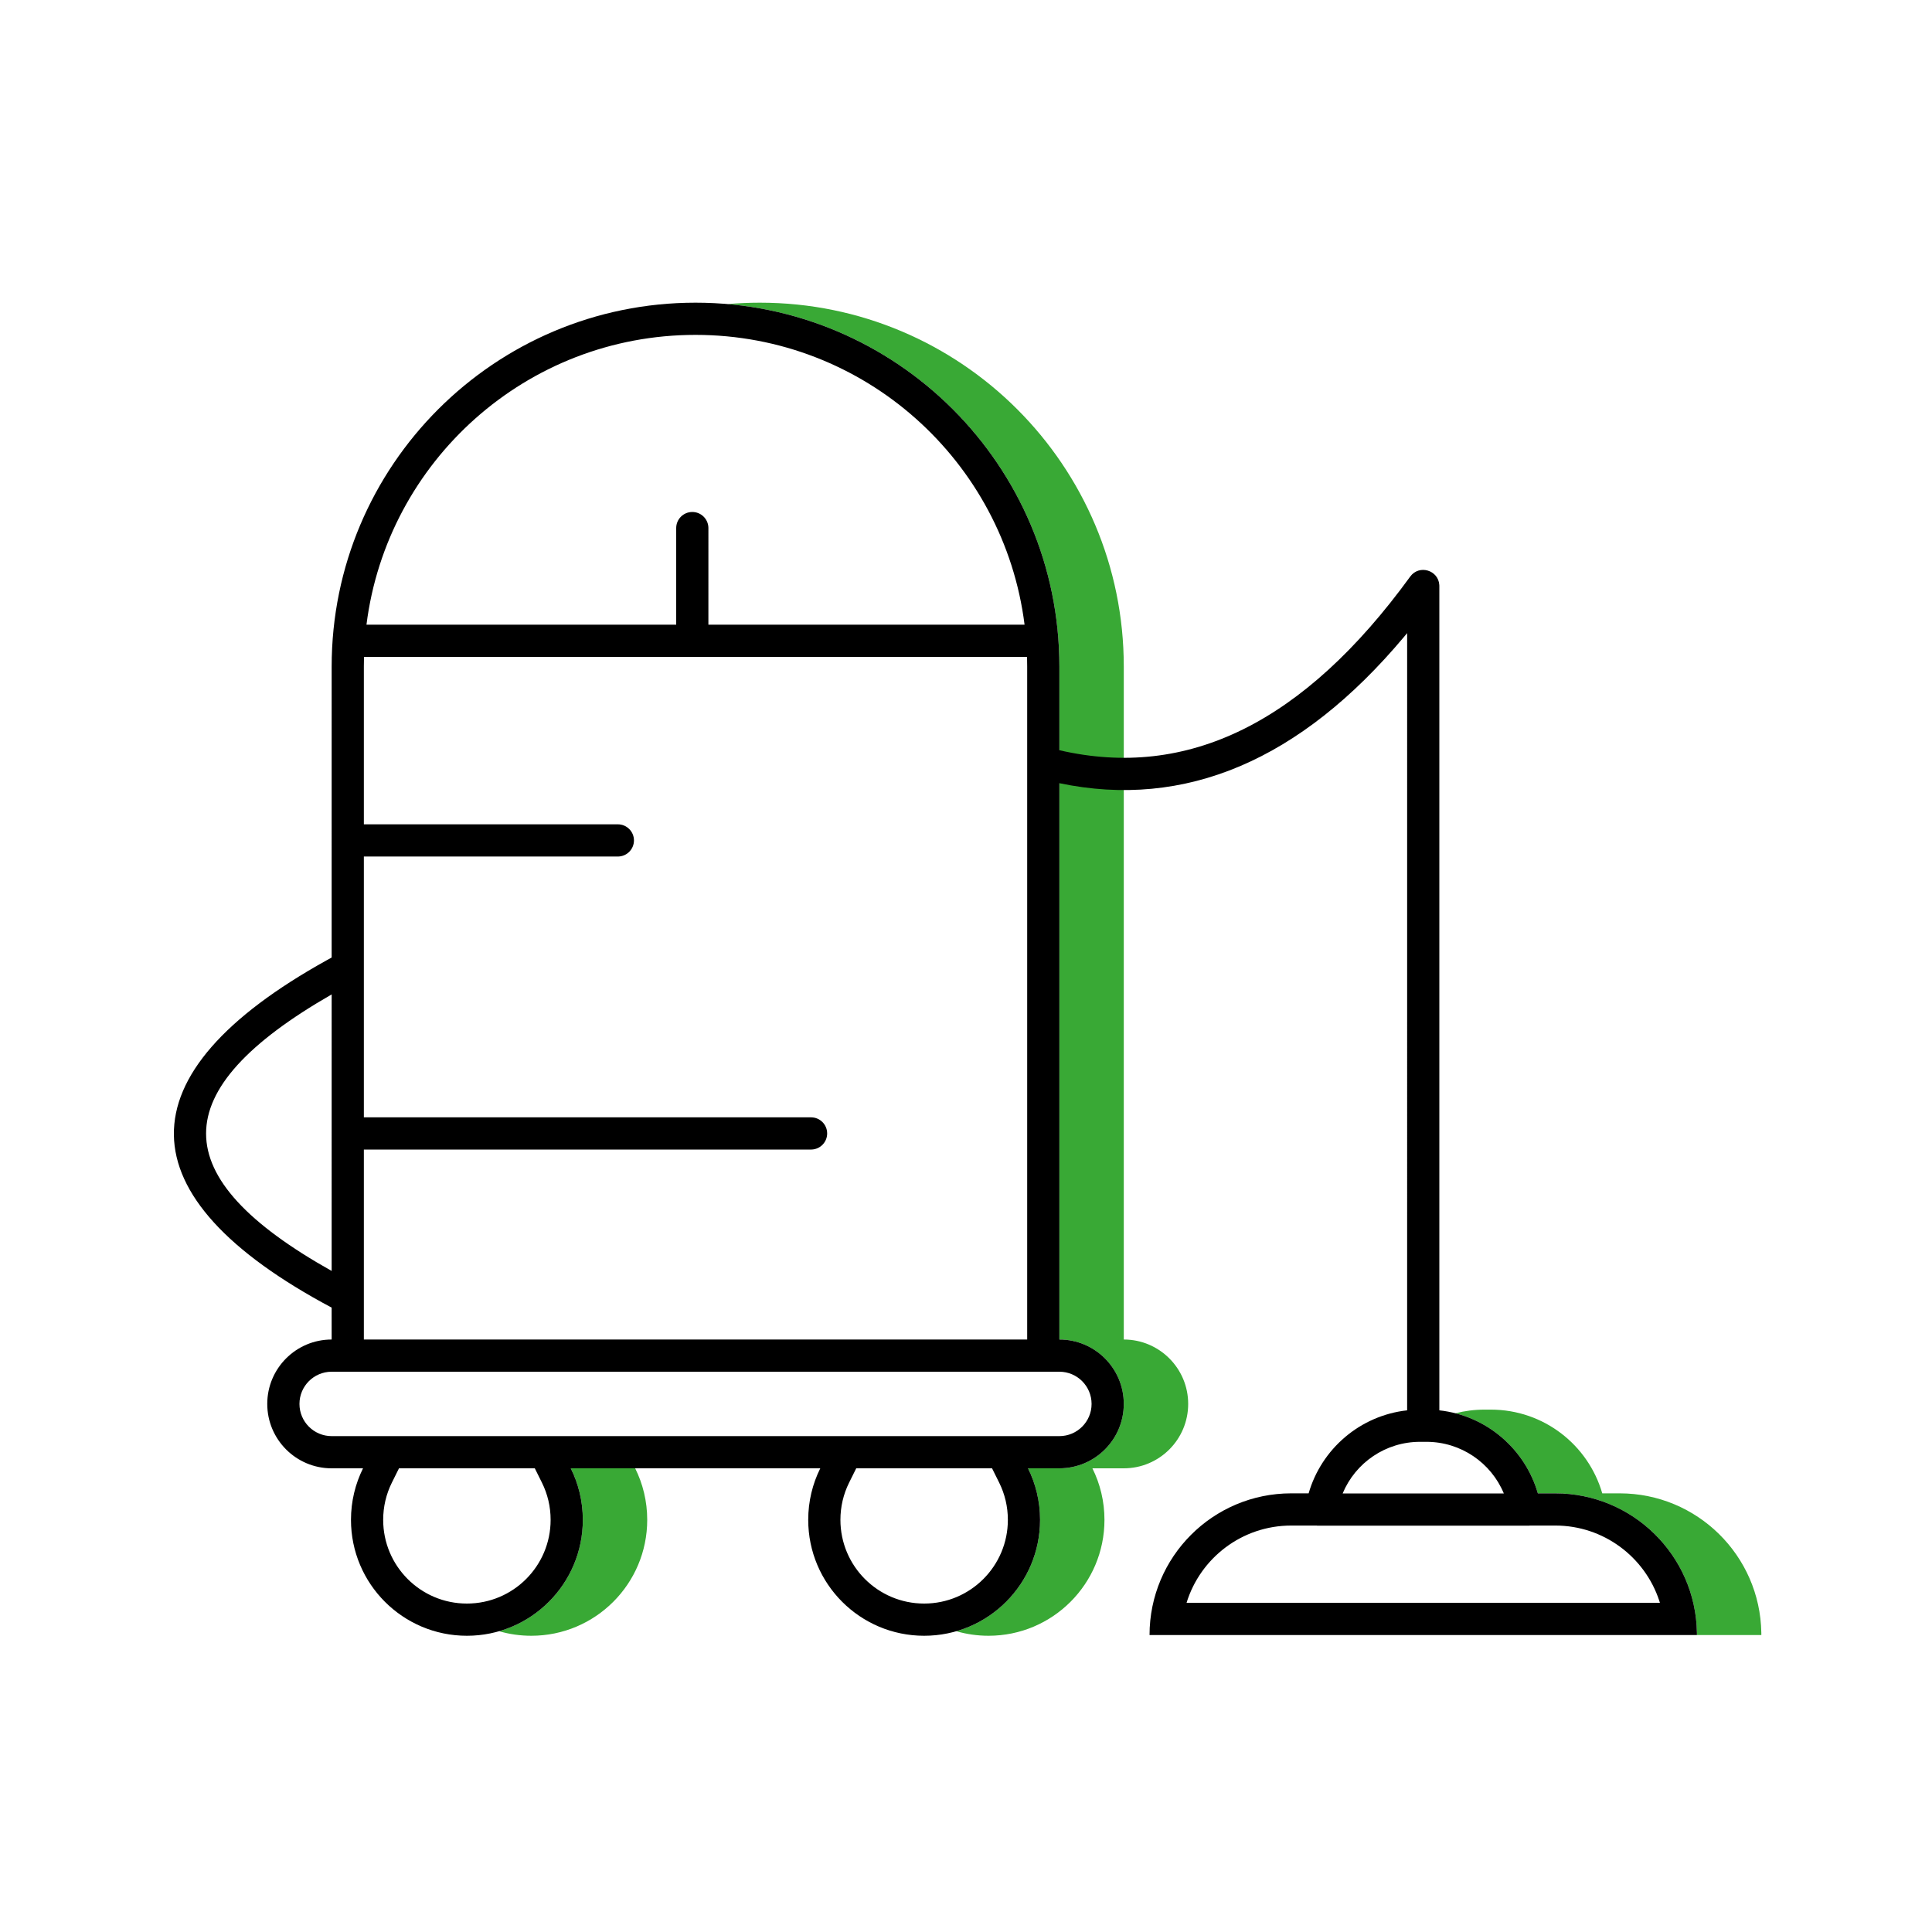 <?xml version="1.0" encoding="UTF-8"?>
<svg width="300px" height="300px" viewBox="0 0 300 300" version="1.1" xmlns="http://www.w3.org/2000/svg" xmlns:xlink="http://www.w3.org/1999/xlink">
    <!-- Generator: Sketch 63.1 (92452) - https://sketch.com -->
    <title>icon/lines/nettoyage-locaux/green@2x</title>
    <desc>Created with Sketch.</desc>
    <g id="icon/lines/nettoyage-locaux/green" stroke="none" stroke-width="1" fill="none" fill-rule="evenodd">
        <rect id="Rectangle" fill="#D8D8D8" opacity="0" x="0" y="0" width="300" height="300"></rect>
        <g id="icon/lines/nettoyage-locaux" transform="translate(27, 47)">
            <g id="Combined-Shape">
                <g fill-rule="nonzero">
                    <path d="M91,0 C122.204,-5.73209804e-15 147.5,25.296 147.5,56.5 L147.5,161 C153.023,161 157.5,165.477 157.5,171 C157.5,176.523 153.023,181 147.5,181 L142.629,181.001 C143.827,183.41 144.5,186.127 144.5,189 C144.5,198.941 136.441,207 126.5,207 C124.765,207 123.087,206.755 121.5,206.296 C129.009,204.13 134.5,197.206 134.5,189 C134.5,186.296 133.904,183.73 132.835,181.429 L132.629,181.001 L137.5,181 C143.023,181 147.5,176.523 147.5,171 C147.5,165.571 143.173,161.152 137.78,161.004 L137.5,161 L137.5,56.5 C137.5,26.981 114.862,2.749 86,0.218 C87.647,0.074 89.315,3.09533294e-16 91,0 Z M71.629,181.001 C72.827,183.41 73.5,186.127 73.5,189 C73.5,198.941 65.441,207 55.5,207 C53.765,207 52.088,206.755 50.5,206.297 C58.009,204.129 63.5,197.206 63.5,189 C63.5,186.296 62.904,183.73 61.835,181.429 L61.629,181.001 L71.629,181.001 Z M204.5,171.886 C212.706,171.886 219.63,177.377 221.797,184.886 L224.5,184.886 C236.529,184.886 246.303,194.539 246.497,206.522 L246.5,206.886 L236.5,206.886 L236.497,206.522 C236.305,194.659 226.723,185.079 214.86,184.889 L214.5,184.886 L211.797,184.886 C210.04,178.799 205.157,174.038 199,172.453 C200.438,172.083 201.946,171.886 203.5,171.886 L204.5,171.886 Z" fill="#39A935"></path>
                    <path d="M81,0 C112.204,0 137.5,25.296 137.5,56.5 L137.5,69.494 C157.402,74.096 175.461,65.252 191.978,42.53 C193.37,40.615 196.363,41.535 196.495,43.841 L196.5,44 L196.5,171.996 C203.815,172.804 209.808,177.996 211.797,184.886 L214.5,184.886 C226.529,184.886 236.303,194.539 236.497,206.522 L236.5,206.886 L151.5,206.886 C151.5,194.735 161.35,184.886 173.5,184.886 L176.203,184.886 C178.192,177.996 184.185,172.804 191.499,171.996 L191.5,51.31 L190.997,51.914 C174.95,71.032 157.047,78.7 137.5,74.614 L137.5,161 C143.023,161 147.5,165.477 147.5,171 C147.5,176.523 143.023,181 137.5,181 L132.629,181.001 C133.827,183.41 134.5,186.127 134.5,189 C134.5,198.941 126.441,207 116.5,207 C106.559,207 98.5,198.941 98.5,189 C98.5,186.127 99.173,183.41 100.371,181.001 L61.629,181.001 C62.827,183.41 63.5,186.127 63.5,189 C63.5,198.941 55.441,207 45.5,207 C35.559,207 27.5,198.941 27.5,189 C27.5,186.127 28.173,183.41 29.371,181.001 L24.5,181 C18.977,181 14.5,176.523 14.5,171 C14.5,165.477 18.977,161 24.5,161 L24.497,156.046 C-7.916,138.794 -8.161,119.798 23.748,102.098 L24.499,101.685 L24.5,56.5 C24.5,25.296 49.796,0 81,0 Z M56.045,181 L34.954,181 L33.848,183.226 C32.965,185.003 32.5,186.963 32.5,189 C32.5,196.18 38.32,202 45.5,202 C52.68,202 58.5,196.18 58.5,189 C58.5,186.963 58.035,185.003 57.152,183.226 L56.045,181 Z M127.045,181 L105.954,181 L104.848,183.226 C103.965,185.003 103.5,186.963 103.5,189 C103.5,196.18 109.32,202 116.5,202 C123.68,202 129.5,196.18 129.5,189 C129.5,186.963 129.035,185.003 128.152,183.226 L127.045,181 Z M177.5,189.886 L173.5,189.886 C165.851,189.886 159.382,194.937 157.247,201.886 L230.753,201.886 L230.648,201.556 C228.411,194.773 222.02,189.886 214.5,189.886 L210.5,189.886 L210.5,189.9 L177.5,189.9 L177.5,189.886 Z M194.5,176.886 L193.5,176.886 C188.167,176.886 183.468,180.126 181.488,184.9 L206.512,184.9 C204.532,180.126 199.833,176.886 194.5,176.886 Z M137.5,166 L24.5,166 C21.739,166 19.5,168.239 19.5,171 C19.5,173.761 21.739,176 24.501,176 L137.5,176 C140.261,176 142.5,173.761 142.5,171 C142.5,168.239 140.261,166 137.5,166 Z M132.479,55 L29.521,55 C29.507,55.498 29.5,55.998 29.5,56.5 L29.5,81 L68.941,81 C70.322,81 71.441,82.119 71.441,83.5 C71.441,84.825 70.41,85.91 69.106,85.995 L68.941,86 L29.5,86 L29.5,126.5 L98.941,126.5 C100.322,126.5 101.441,127.619 101.441,129 C101.441,130.325 100.41,131.41 99.106,131.495 L98.941,131.5 L29.5,131.5 L29.5,161 L132.5,161 L132.5,56.5 C132.5,55.998 132.493,55.498 132.479,55 Z M24.5,107.412 C-1.502,122.343 -1.498,135.784 24.499,150.351 L24.5,107.412 Z M81,5 C54.759,5 33.102,24.626 29.906,50 L77.999,50 L78,35 C78,33.619 79.119,32.5 80.5,32.5 C81.825,32.5 82.91,33.532 82.995,34.836 L83,35 L82.999,50 L132.094,50 C128.898,24.626 107.241,5 81,5 Z" fill="#000000"></path>
                </g>
            </g>
        </g>
    </g>
</svg>